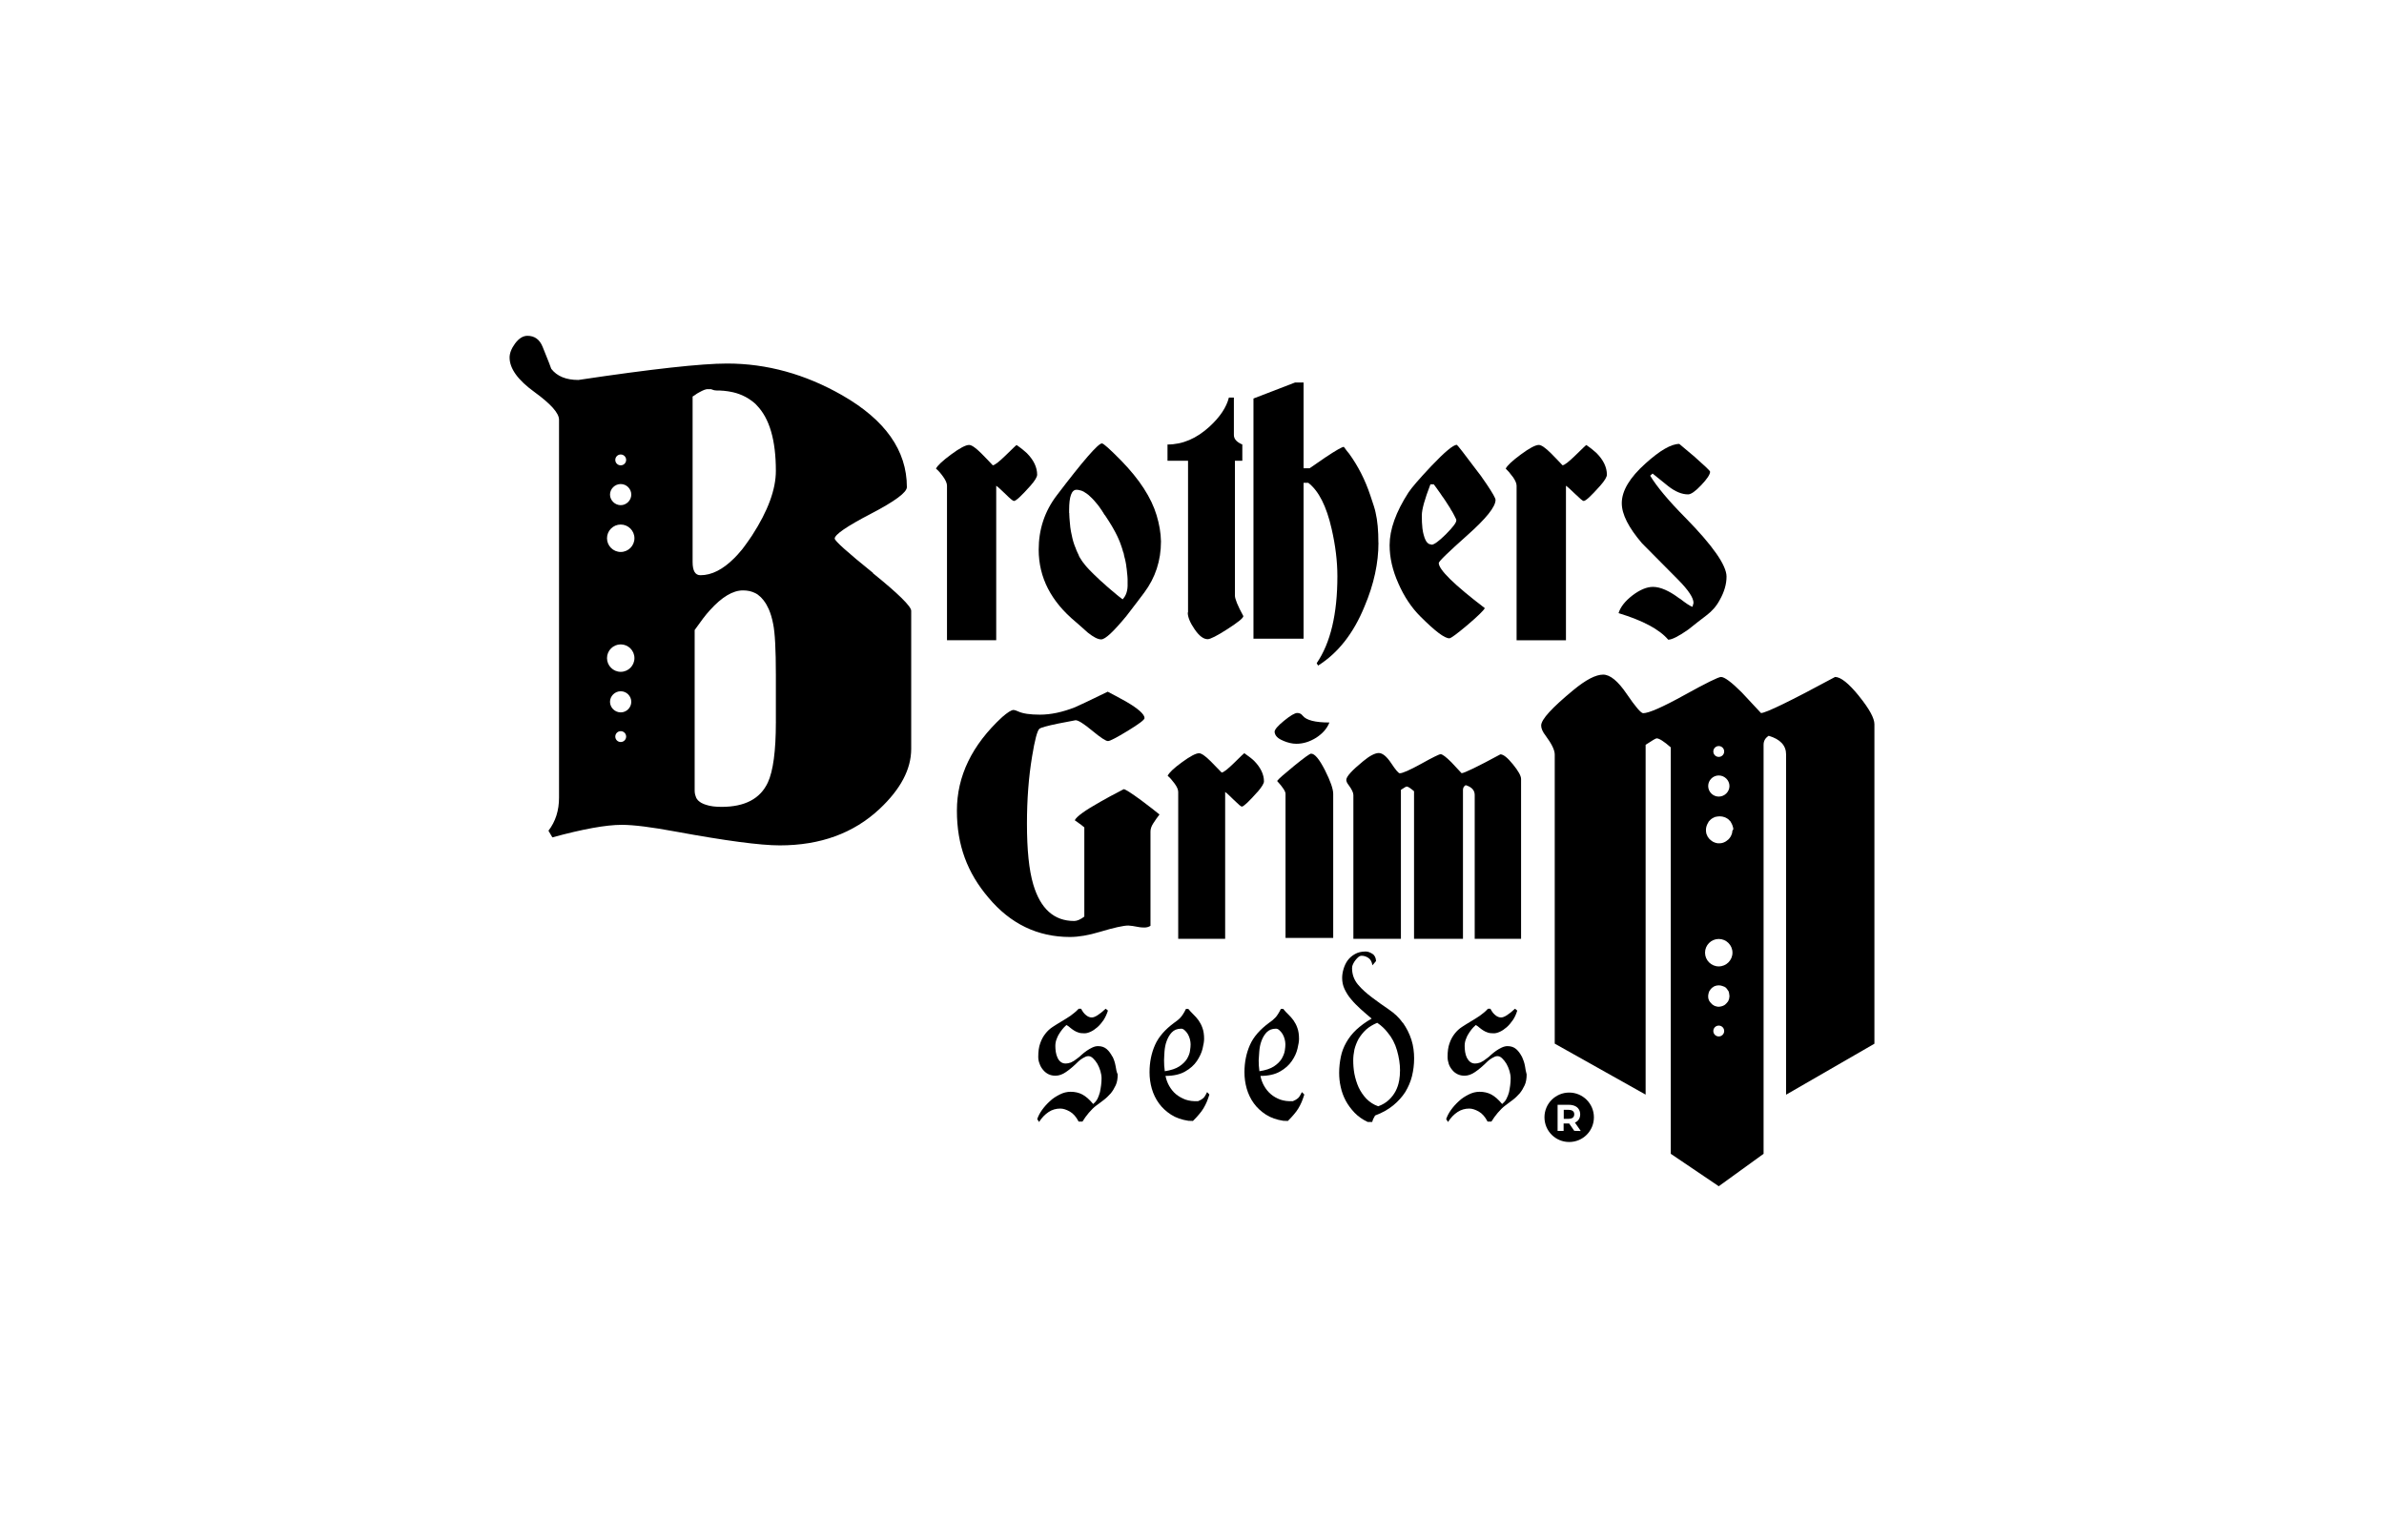 <svg xmlns="http://www.w3.org/2000/svg" id="Layer_1" viewBox="0 0 325 210"><defs><style>.cls-1{fill:#000;}.cls-1,.cls-2,.cls-3{stroke-width:0px;}.cls-2{stroke:#000;stroke-linecap:round;stroke-linejoin:round;}.cls-2,.cls-3{fill:none;}</style></defs><path class="cls-3" d="M104.83,83.07c-.06-.14-.14-.29-.21-.41-.02-.06-.06-.12-.08-.16-.04-.06-.06-.1-.08-.14-.04-.06-.06-.1-.1-.16-.04-.06-.08-.1-.12-.16,0-.02-.02-.02-.02-.04-.04-.06-.08-.12-.12-.16-.04-.06-.1-.1-.14-.16-.04-.06-.1-.12-.14-.16-.04-.04-.08-.08-.12-.12-.04-.02-.08-.06-.12-.1-.04-.04-.08-.06-.12-.1-.08-.08-.19-.14-.29-.21-.04-.02-.1-.06-.14-.08-.51-.27-1.07-.39-1.71-.39-1.38,0-2.88.88-4.51,2.7-.56.6-1.23,1.5-2.08,2.7v21.89c0,.19.02.37.06.53.02.06.04.12.06.19.02.04.02.06.04.1v.02s.02.06.04.1c.02.06.04.12.08.16.04.06.08.12.14.19.02.02.04.06.08.08.06.06.12.12.19.16.06.04.12.1.21.14.08.04.16.08.25.12.04.02.1.04.14.06.08.04.19.06.29.1.56.19,1.26.27,2.1.27,3.17,0,5.27-1.11,6.3-3.33.72-1.56,1.09-4.28,1.09-8.19h.02v-6.46c0-3.42-.12-5.74-.37-6.93-.14-.78-.35-1.44-.6-2.02Z"></path><circle class="cls-3" cx="84.62" cy="73.38" r="1.87"></circle><path class="cls-3" d="M95.47,78.4c1.54,0,3.07-.78,4.61-2.33.31-.29.6-.62.88-.97.08-.08.14-.19.23-.27.14-.19.29-.39.43-.58.29-.39.6-.8.88-1.26,2.18-3.35,3.25-6.3,3.25-8.81,0-4.18-.86-7.16-2.61-8.95-.08-.1-.19-.21-.29-.29-.49-.43-1.07-.8-1.69-1.07-.49-.23-1.05-.39-1.63-.49-.23-.04-.45-.08-.68-.1-.16-.02-.31-.04-.47-.04-.14-.02-.31-.02-.47-.02-.14,0-.27,0-.39-.02-.08,0-.16-.02-.25-.04-.04-.02-.08-.02-.12-.04-.08-.02-.14-.04-.23-.08h-.6s-.1.02-.16.04c-.06.02-.12.04-.19.06-.16.06-.37.16-.6.29-.08.04-.19.1-.29.16-.06.04-.1.06-.16.1-.1.08-.21.14-.33.23-.06.04-.12.08-.19.12h-.02v22.53c0,1.21.35,1.81,1.07,1.81Z"></path><path class="cls-3" d="M189.15,140.74c-.19-.25-.39-.47-.62-.68s-.47-.41-.78-.62c-.6.25-1.11.56-1.52.93-.43.39-.76.82-1.03,1.28-.25.47-.43.95-.56,1.44-.1.49-.16.99-.16,1.46,0,.6.04,1.19.16,1.85.12.64.31,1.26.58,1.85.27.58.64,1.11,1.07,1.56.45.45.99.8,1.6,1.01.6-.23,1.07-.51,1.46-.88.37-.35.68-.76.91-1.19.23-.43.39-.91.47-1.4.08-.47.12-.97.12-1.44,0-.84-.14-1.75-.41-2.7-.27-.95-.7-1.77-1.3-2.47Z"></path><path class="cls-3" d="M161.82,144.34c.23-.39.37-.74.41-1.11.06-.35.08-.66.08-.88s-.04-.45-.1-.7c-.06-.25-.16-.49-.29-.7-.12-.21-.27-.37-.43-.51-.16-.14-.31-.21-.47-.21-.53,0-.97.19-1.28.51-.31.33-.53.74-.7,1.19-.16.45-.25.93-.29,1.42-.04.49-.04.88-.06,1.19,0,.23,0,.45.02.7.02.27.04.51.08.78.84-.12,1.5-.35,1.98-.66.47-.31.82-.66,1.05-1.03Z"></path><path class="cls-3" d="M174.72,144.34c.23-.39.37-.74.43-1.11.06-.35.08-.66.08-.88s-.04-.45-.1-.7c-.06-.25-.16-.49-.29-.7-.12-.21-.27-.37-.43-.51s-.31-.21-.47-.21c-.53,0-.97.19-1.28.51-.31.33-.53.74-.7,1.19-.16.45-.25.93-.29,1.42-.04.49-.06.88-.08,1.19,0,.23,0,.45.02.7.02.27.04.51.08.78.84-.12,1.5-.35,1.98-.66.47-.31.82-.66,1.05-1.03Z"></path><path class="cls-3" d="M84.62,63.44c.41,0,.74-.33.74-.74s-.33-.74-.74-.74-.74.33-.74.74.33.74.74.74Z"></path><path class="cls-3" d="M84.62,68.87c.78,0,1.44-.66,1.44-1.44s-.64-1.44-1.44-1.44-1.46.66-1.46,1.44.66,1.44,1.46,1.44Z"></path><path class="cls-3" d="M145.77,70.58c.02.16.02.33.04.49.02.14.02.29.04.43,0,.08.02.14.02.21,0,.08.02.14.02.21.02.08.02.16.04.25v.02c.02.1.04.23.06.35.12.6.25,1.17.43,1.71.04.08.06.19.1.27,0,0,.02.02.02.04.04.08.06.16.1.25,0,.02.02.04.02.06.02.06.06.14.08.21.04.1.1.21.14.31.04.1.1.19.14.29,0,.04.02.08.04.1,0,.04.02.06.04.1,0,.02.02.04.04.08.02.04.04.06.06.1s.04.06.06.1c.02,0,.02.02.02.02.04.08.1.14.14.23.06.06.1.14.14.21.04.04.06.06.08.1.02.04.06.06.08.1.04.06.1.12.16.21s.12.14.19.23c.06.06.12.14.19.21l.02.02c.06.06.12.14.19.21.08.06.14.14.21.21.1.1.21.21.31.31.06.06.12.12.19.19.1.08.21.19.31.29.02.02.04.04.06.06.12.12.27.27.41.39.23.19.45.39.68.6.16.16.35.31.53.47s.37.33.58.49c.08.08.16.14.25.21.14.14.33.27.49.41.19.12.35.27.53.41.47-.49.72-1.19.68-2.16v-.6c0-.12-.02-.23-.02-.35-.02-.14-.02-.29-.04-.43-.02-.06-.02-.1-.02-.14v-.04c0-.12-.02-.27-.04-.39-.02-.14-.04-.27-.06-.41v-.08c-.02-.14-.04-.29-.08-.45s-.06-.31-.1-.47c-.04-.1-.06-.21-.08-.31-.02,0-.02-.02-.02-.04,0-.06-.02-.12-.04-.19v-.04c-.02-.1-.04-.21-.08-.31-.02-.02-.04-.06-.04-.1,0-.02-.02-.04-.02-.06-.02-.1-.06-.23-.1-.35-.06-.16-.1-.31-.16-.47-.1-.31-.23-.62-.37-.93-.06-.14-.12-.31-.21-.45-.06-.14-.14-.31-.23-.45-.08-.14-.16-.31-.25-.45-.06-.12-.12-.23-.19-.33-.06-.1-.12-.21-.19-.31-.06-.1-.12-.21-.19-.31-.06-.1-.12-.19-.19-.29-.1-.16-.23-.35-.33-.51-.08-.08-.14-.19-.21-.29-.04-.08-.1-.16-.16-.25-.04-.08-.1-.16-.16-.25-.06-.06-.1-.14-.16-.23-.06-.08-.1-.16-.16-.23s-.1-.14-.16-.21c-.12-.14-.23-.27-.33-.39-.06-.06-.1-.12-.16-.19-.1-.12-.21-.23-.31-.33-.1-.1-.21-.21-.31-.29-.1-.08-.19-.19-.29-.25-.14-.1-.29-.21-.43-.29-.08-.06-.16-.1-.27-.14-.06-.02-.1-.04-.14-.06-.14-.04-.29-.08-.41-.1-.08-.02-.16-.02-.25-.02-.68,0-1.01.93-1.01,2.76v.62c0,.16.02.29.02.41v.02Z"></path><circle class="cls-3" cx="84.62" cy="89.72" r="1.87"></circle><path class="cls-3" d="M84.62,94.24c-.8,0-1.46.66-1.46,1.44s.66,1.44,1.46,1.44,1.44-.66,1.44-1.44-.64-1.44-1.44-1.44Z"></path><path class="cls-3" d="M84.62,99.68c-.41,0-.74.33-.74.74s.33.74.74.74.74-.33.74-.74-.33-.74-.74-.74Z"></path><circle class="cls-3" cx="234.31" cy="129.88" r="1.87"></circle><path class="cls-3" d="M235.71,135.35v-.02c-.02-.1-.06-.19-.1-.27-.02,0-.02-.02-.02-.02-.02-.02-.04-.06-.06-.08l-.02-.02s-.02-.04-.04-.06v-.02s-.02-.04-.04-.06l-.06-.06-.02-.02s-.06-.08-.1-.1c-.04-.04-.06-.06-.1-.08h-.02s-.04-.02-.06-.04h-.04s-.02-.02-.02-.02h-.02s-.06-.02-.1-.04c-.19-.08-.37-.12-.58-.12s-.39.04-.58.12c-.04.02-.08.04-.12.06,0,.02-.02.02-.02.02l-.02.02s-.04.02-.04.02c-.02,0-.02.02-.04.02-.04.04-.08.06-.1.08-.04.04-.06.06-.1.1l-.02.02-.06.06s-.02.04-.04.06v.02s-.02.04-.04.06c-.02,0-.02.02-.02.02-.02.02-.04.06-.06.08-.02,0-.02.02-.02.02-.04.08-.08.19-.1.27v.02s-.02.06-.02.1c-.04.1-.04.21-.04.31v.12c0,.06.02.12.02.16v.02s.02.1.04.14c.02.02.02.06.04.08,0,.04.02.08.04.1v.02s.02.04.04.06c.02,0,.02.02.02.02.02.02.02.04.04.06l.02.02s.06.06.08.1l.1.1s.06.08.1.1c.02.04.06.06.1.08s.06.04.1.06c0,.02.02.02.02.02.04.02.08.04.12.06.08.04.16.06.27.08.08.04.19.04.29.04s.19-.02.29-.04c.08-.02.19-.04.27-.08.04-.02.08-.04.12-.06h.02s.06-.04.1-.06c.02-.02.06-.06.1-.08l.1-.1s.08-.06.1-.1c.04-.04.06-.06.08-.1.02,0,.02-.02.02-.02.02-.02.04-.04.04-.06.02,0,.02-.02.02-.02.02-.02.02-.04.04-.06v-.02s.02-.06.04-.1c.02-.02.04-.06.04-.08.02-.04.04-.1.04-.14v-.02c.02-.06.02-.1.02-.16.02-.04.02-.08.02-.19,0-.1-.02-.21-.04-.31,0-.04,0-.06-.02-.1ZM232.93,135.39c.02-.1.06-.19.1-.27-.04.08-.08.16-.1.27ZM233.28,134.8c.12-.12.29-.25.45-.31-.16.08-.31.19-.45.31ZM234.88,134.49c.16.06.33.19.45.31-.12-.12-.29-.23-.45-.31ZM235.58,135.13c.04.08.08.16.1.27-.02-.1-.06-.19-.1-.27Z"></path><path class="cls-3" d="M234.31,139.82c-.41,0-.74.33-.74.74s.33.74.74.74.74-.33.74-.74-.33-.74-.74-.74Z"></path><path class="cls-3" d="M234.31,108.61c.8,0,1.46-.64,1.46-1.44s-.66-1.44-1.46-1.44-1.44.66-1.44,1.44.64,1.44,1.44,1.44Z"></path><path class="cls-3" d="M215.23,152.62c.12-.21.19-.43.19-.7,0-.25-.06-.49-.19-.68-.12-.21-.31-.35-.53-.45-.23-.1-.49-.16-.82-.16h-1.54v3.56h.82v-1.01h.76l.7,1.01.88.02-.8-1.15c.23-.08.41-.25.53-.43ZM214.41,152.37c-.14.1-.33.16-.58.16h-.66v-1.23h.66c.25,0,.43.04.58.16.12.1.19.25.19.45,0,.19-.06.35-.19.45Z"></path><circle class="cls-3" cx="234.31" cy="102.45" r=".74"></circle><path class="cls-3" d="M193.92,72.15c.02.08.02.14.04.23,0,.06.02.1.02.16.02.02.02.04.02.06,0,.04.02.06.02.1.02.06.02.12.04.16.02.04.02.1.04.14.02.1.06.19.08.27.04.16.12.31.19.43.02.06.06.1.1.16.04.06.08.1.12.14s.08.08.12.1c.02.02.04.04.06.04s.02.02.04.02h.02s.02.02.04.02.06.02.08.02c.02.02.06.02.08.02h.06s.02,0,.02.04h.04c.35,0,1.01-.47,1.95-1.42.95-.97,1.42-1.58,1.42-1.87v-.12s-.02-.02-.02-.04c-.02-.04-.02-.06-.04-.1s-.04-.08-.06-.12-.04-.08-.06-.12c-.02-.04-.04-.08-.06-.12-.04-.08-.1-.21-.16-.31-.04-.08-.1-.19-.16-.29-.06-.1-.14-.23-.21-.33-.02-.06-.06-.12-.1-.19-.06-.08-.12-.16-.16-.25-.16-.25-.31-.47-.45-.7-.1-.14-.19-.29-.29-.43-.1-.14-.21-.27-.29-.41-.08-.14-.19-.27-.27-.39-.04-.04-.06-.1-.1-.14-.04-.06-.08-.1-.1-.14-.06-.1-.12-.19-.19-.27-.12-.16-.23-.33-.35-.47h-.47c-.78,2.02-1.17,3.42-1.17,4.22,0,.66.02,1.26.08,1.75,0,.04.02.1.02.14ZM197.15,72.82c-.95.97-1.6,1.42-1.95,1.42.35,0,1.01-.47,1.95-1.42Z"></path><path class="cls-3" d="M236.2,112.68c-.02-.06-.04-.12-.06-.19-.02-.04-.02-.06-.04-.1-.02-.06-.06-.12-.08-.16-.02-.04-.04-.1-.08-.14,0-.02-.02-.02-.02-.04v-.02s-.06-.06-.08-.1c-.04-.04-.08-.08-.12-.12-.04-.04-.06-.08-.1-.1,0-.02-.02-.02-.04-.04l-.02-.02s-.06-.04-.1-.06c0-.02-.02-.02-.02-.02-.04-.02-.1-.06-.14-.08-.06-.04-.1-.06-.16-.08-.08-.02-.19-.06-.27-.08-.06-.02-.14-.04-.23-.04-.08-.02-.16-.02-.25-.02-.06,0-.14.02-.23.02s-.14.02-.23.04c-.06,0-.12.02-.19.04.04,0,.08-.02.12-.02-.04,0-.08.02-.12.02-.02.02-.06.02-.08.04-.06.02-.12.06-.16.08-.04.02-.1.04-.14.08,0,.02-.02.02-.02.02-.04.02-.08.04-.1.06l-.02.02s-.02.02-.04.04c-.04.04-.08.06-.1.1-.04.04-.08.08-.12.12-.04.04-.06.06-.08.1v.02s-.02.02-.02.04c-.02.04-.06.1-.08.14-.04.06-.06.1-.08.16-.02.04-.04.06-.04.1-.02.04-.04.08-.04.12-.02.04-.04.08-.04.12v.04s-.02.06-.02.1c-.02.04-.02.08-.02.12v.31c0,.08.02.19.04.27,0,.04.02.1.04.14.02.02.02.06.04.08,0,.02.02.02.02.04s0,.04.02.06.02.06.04.08c0,.04.02.06.04.08.04.04.06.1.1.14.02.02.04.06.06.08.04.04.06.08.1.12.04.02.06.06.1.08.02.02.06.06.1.08.02.04.06.06.1.08.1.08.23.14.35.19.04.02.06.02.1.04s.1.02.14.04c.04,0,.06.02.1.02.04.02.08.02.12.02h.37s.08-.02.12-.02.06-.02.1-.02c.04-.02.1-.02.14-.04s.06-.02.1-.04c.12-.04.25-.1.35-.19.04-.04.06-.06.1-.08.04-.02.06-.06.1-.08.04-.02.06-.06.1-.08.04-.04.06-.08.1-.12.02-.02.04-.04.06-.08.04-.04.08-.1.1-.14.02-.04.02-.06.04-.08s.02-.06.04-.08c0-.02.02-.04.02-.06.02,0,.02-.02.02-.04.02-.02.04-.06.04-.08.02-.04.02-.1.04-.14.02-.08.04-.16.04-.27.02-.06.02-.12.1-.21v-.14s-.02-.1-.02-.14c-.02-.04-.02-.1-.04-.14ZM234.31,111.26c-.08,0-.16,0-.23.02.06-.02.14-.02.23-.02s.16,0,.25.02c-.08-.02-.16-.02-.25-.02ZM234.78,111.32c.08.02.19.04.27.08-.08-.04-.19-.06-.27-.08Z"></path><path class="cls-1" d="M195.19,74.24c.35,0,1.01-.45,1.95-1.42-.95.95-1.6,1.42-1.95,1.42Z"></path><path class="cls-1" d="M119.02,78.11c-3.5-2.82-5.23-4.38-5.23-4.69,0-.53,1.65-1.67,4.92-3.37s4.92-2.92,4.92-3.64c0-4.98-2.94-9.16-8.83-12.53-5.04-2.88-10.27-4.32-15.68-4.32-3.48,0-10.25.74-20.27,2.24-1.69,0-2.92-.51-3.7-1.52,0-.06-.39-1.05-1.17-2.98-.41-1.03-1.11-1.52-2.08-1.52-.6,0-1.15.35-1.67,1.03-.51.7-.76,1.34-.76,1.93,0,1.5,1.13,3.07,3.37,4.69,2.24,1.63,3.37,2.88,3.37,3.79v51.52c0,1.75-.47,3.25-1.44,4.51l.53.91c4.14-1.13,7.3-1.71,9.46-1.71,1.63,0,4.05.31,7.3.91,6.85,1.26,11.58,1.89,14.24,1.89,5.53,0,10.06-1.65,13.6-4.96,2.88-2.7,4.32-5.43,4.32-8.19v-18.83c0-.6-1.75-2.33-5.23-5.14ZM84.62,61.96c.41,0,.74.33.74.74s-.33.74-.74.74-.74-.33-.74-.74.33-.74.74-.74ZM84.62,65.99c.8,0,1.44.66,1.44,1.44s-.66,1.44-1.44,1.44-1.46-.66-1.46-1.44.66-1.44,1.46-1.44ZM84.62,101.16c-.41,0-.74-.33-.74-.74s.33-.74.74-.74.74.33.74.74-.33.74-.74.74ZM84.62,97.12c-.8,0-1.46-.66-1.46-1.44s.66-1.44,1.46-1.44,1.44.66,1.44,1.44-.64,1.44-1.44,1.44ZM84.62,91.59c-1.03,0-1.87-.84-1.87-1.87s.84-1.87,1.87-1.87,1.87.84,1.87,1.87-.84,1.87-1.87,1.87ZM84.62,75.25c-1.03,0-1.87-.84-1.87-1.87s.84-1.87,1.87-1.87,1.87.84,1.87,1.87-.84,1.87-1.87,1.87ZM94.4,54.06h.02c.06-.04.12-.08.19-.12.12-.08.23-.14.33-.23.06-.04.1-.06.16-.1.1-.06.21-.12.29-.16.23-.12.43-.23.6-.29.06-.02.12-.04.19-.06.06-.02.12-.02.16-.04h.6c.08.04.14.06.23.08.04.02.08.02.12.04.08.02.16.04.25.04.12.02.25.02.39.02.16,0,.33,0,.47.02.16,0,.31.02.47.04.23.02.45.06.68.1.58.1,1.13.27,1.63.49.62.27,1.19.64,1.69,1.07.1.08.21.19.29.29,1.75,1.79,2.61,4.77,2.61,8.95,0,2.51-1.07,5.45-3.25,8.81-.29.45-.6.86-.88,1.26-.14.19-.29.39-.43.58-.08.08-.14.19-.23.27-.29.35-.58.68-.88.97-1.54,1.54-3.07,2.33-4.61,2.33-.72,0-1.07-.6-1.07-1.81v-22.53ZM105.79,98.48h-.02c0,3.91-.37,6.63-1.09,8.19-1.03,2.22-3.13,3.33-6.3,3.33-.84,0-1.54-.08-2.1-.27-.1-.04-.21-.06-.29-.1-.04-.02-.1-.04-.14-.06-.08-.04-.16-.08-.25-.12-.08-.04-.14-.1-.21-.14-.06-.04-.12-.1-.19-.16-.04-.02-.06-.06-.08-.08-.06-.06-.1-.12-.14-.19-.04-.04-.06-.1-.08-.16-.02-.04-.04-.06-.04-.1v-.02s-.02-.06-.04-.1c-.02-.06-.04-.12-.06-.19-.04-.16-.06-.35-.06-.53v-21.89c.84-1.19,1.52-2.1,2.08-2.7,1.63-1.81,3.13-2.7,4.51-2.7.64,0,1.19.12,1.71.39.04.02.1.06.14.08.1.06.21.12.29.21.04.04.08.06.12.1.04.04.08.08.12.1.04.04.08.08.12.12.04.04.1.1.14.16.04.06.1.1.14.16.04.04.08.1.12.16,0,.02.02.02.02.04.04.06.08.1.12.16.04.06.06.1.1.16.02.04.04.08.08.14.02.04.06.1.08.16.06.12.14.27.21.41.25.58.45,1.23.6,2.02.25,1.19.37,3.52.37,6.93v6.46Z"></path><path class="cls-1" d="M135.81,87.27v-21.05c.19.12.62.51,1.26,1.13.64.64,1.03.95,1.15.95.29,0,1.03-.7,2.26-2.08.62-.7.91-1.21.91-1.5,0-1.01-.47-2-1.4-2.94-.27-.25-.72-.64-1.4-1.11-.04,0-.51.45-1.46,1.38s-1.54,1.38-1.79,1.38c-.51-.56-1.03-1.07-1.54-1.6-.78-.78-1.34-1.17-1.69-1.17-.45,0-1.28.43-2.45,1.3-1.17.86-1.87,1.52-2.06,1.93.29.23.62.6.97,1.09.35.49.53.91.53,1.23v21.07h6.71Z"></path><path class="cls-1" d="M146.64,84.78c.56.47,1.09.97,1.65,1.46.78.62,1.38.93,1.83.93.56,0,1.69-1.07,3.44-3.19,1.01-1.3,1.81-2.37,2.43-3.19,1.52-2.04,2.28-4.36,2.28-6.98-.02-1.17-.23-2.35-.6-3.58-.72-2.39-2.33-4.88-4.84-7.45-1.52-1.54-2.39-2.33-2.61-2.33-.51,0-2.57,2.37-6.15,7.08-1.65,2.16-2.47,4.63-2.47,7.41,0,3.79,1.69,7.06,5.04,9.84ZM145.75,69.96v-.43c0-1.83.33-2.76,1.01-2.76.08,0,.16,0,.25.02.12.02.27.06.41.1.04.02.08.04.14.06.1.04.19.08.27.14.14.08.29.19.43.29.1.06.19.16.29.25.1.08.21.19.31.29.1.1.21.21.31.33.06.06.1.12.16.19.1.12.21.25.33.39.06.06.1.14.16.21s.1.14.16.23c.06.08.1.16.16.23.06.08.12.16.16.25.06.08.12.16.16.25.06.1.12.21.21.29.1.16.23.35.33.51.06.1.12.19.19.29.06.1.12.21.19.31.06.1.12.21.19.31.06.1.12.21.19.33.08.14.16.31.25.45.08.14.16.31.23.45.08.14.14.31.21.45.14.31.27.62.37.93.06.16.1.31.16.47.04.12.08.25.1.35,0,.02.02.04.02.06,0,.04.02.08.04.1.04.1.06.21.08.31v.04c.02.06.04.12.04.19,0,.02,0,.04.02.04.02.1.04.21.08.31.04.16.06.31.1.47s.06.31.08.45v.08c.02.14.04.27.06.41.02.12.04.27.04.39v.04s0,.08.02.14c.02.14.02.29.04.43,0,.12.02.23.02.35v.6c.04.97-.21,1.67-.68,2.16-.19-.14-.35-.29-.53-.41-.16-.14-.35-.27-.49-.41-.08-.06-.16-.12-.25-.21-.21-.16-.39-.33-.58-.49s-.37-.31-.53-.47c-.23-.21-.45-.41-.68-.6-.14-.12-.29-.27-.41-.39-.02-.02-.04-.04-.06-.06-.1-.1-.21-.21-.31-.29-.06-.06-.12-.12-.19-.19-.1-.1-.21-.21-.31-.31-.06-.06-.12-.14-.21-.21-.06-.06-.12-.14-.19-.21l-.02-.02c-.06-.06-.12-.14-.19-.21-.06-.08-.12-.14-.19-.23s-.12-.14-.16-.21c-.02-.04-.06-.06-.08-.1-.02-.04-.04-.06-.08-.1-.04-.06-.08-.14-.14-.21-.04-.08-.1-.14-.14-.23,0,0,0-.02-.02-.02-.02-.04-.04-.06-.06-.1s-.04-.06-.06-.1c-.02-.04-.04-.06-.04-.08-.02-.04-.04-.06-.04-.1-.02-.02-.04-.06-.04-.1-.04-.1-.1-.19-.14-.29-.04-.1-.1-.21-.14-.31-.02-.06-.06-.14-.08-.21,0-.02-.02-.04-.02-.06-.04-.08-.06-.16-.1-.25,0-.02-.02-.04-.02-.04-.04-.08-.06-.19-.1-.27-.19-.53-.31-1.11-.43-1.71-.02-.12-.04-.25-.06-.35v-.02c-.02-.08-.02-.16-.04-.25,0-.06-.02-.12-.02-.21,0-.06-.02-.12-.02-.21-.02-.14-.02-.29-.04-.43-.02-.16-.02-.33-.04-.49v-.02c0-.12-.02-.25-.02-.41v-.19Z"></path><path class="cls-1" d="M161.94,83.5h-.02c0,.62.31,1.38.93,2.28.62.91,1.21,1.36,1.79,1.36.35,0,1.26-.45,2.7-1.38,1.44-.93,2.16-1.5,2.16-1.77-.78-1.42-1.15-2.35-1.15-2.8v-18.37h1.01v-2.22c-.78-.33-1.15-.76-1.15-1.3v-5.1h-.68c-.33,1.32-1.21,2.65-2.65,3.97-1.75,1.6-3.64,2.43-5.72,2.43v2.22h2.8v20.68Z"></path><path class="cls-1" d="M187.91,74c0-1.65-.12-3.02-.39-4.16-.06-.35-.31-1.13-.72-2.33-.7-2.1-1.67-3.99-2.88-5.66-.16-.19-.41-.49-.72-.93-.23,0-1.07.47-2.55,1.46-.33.23-1.03.7-2.12,1.46h-.82v-11.69h-1.17l-5.66,2.18v32.74h6.83v-21.25h.64c1.42,1.09,2.49,3.19,3.19,6.3.51,2.22.78,4.38.78,6.44,0,5.12-.93,9.09-2.82,11.85l.19.33c2.72-1.71,4.84-4.4,6.34-8.09,1.28-3.02,1.89-5.91,1.89-8.66Z"></path><path class="cls-1" d="M193.65,84.06c1.98,1.98,3.27,2.96,3.93,2.96.23,0,1.05-.62,2.47-1.81,1.42-1.21,2.2-1.98,2.37-2.3-4.18-3.19-6.28-5.25-6.28-6.15,0-.23,1.3-1.48,3.87-3.77,2.57-2.28,3.87-3.89,3.87-4.84,0-.23-.41-.95-1.21-2.14-.68-1.01-1.09-1.56-1.21-1.69-1.83-2.45-2.8-3.68-2.86-3.68-.47,0-1.65.97-3.48,2.9-1.65,1.75-2.67,2.94-3.11,3.6-1.71,2.65-2.57,5.04-2.57,7.18,0,1.69.39,3.42,1.19,5.21.78,1.79,1.79,3.31,3.02,4.53ZM194.99,66.03h.47c.12.14.23.31.35.47.06.08.12.16.19.27.02.04.06.08.1.14.04.04.06.1.1.14.08.12.19.25.27.39.08.14.19.27.29.41.1.14.19.29.29.43.14.23.29.45.45.7.04.08.1.16.16.25.04.06.08.12.1.19.06.1.14.23.21.33.06.1.12.21.16.29.06.1.12.23.16.31.02.04.04.08.06.12.02.04.04.08.06.12s.04.08.06.12.02.06.04.1t.02.04v.12c0,.29-.47.91-1.42,1.87-.95.95-1.6,1.42-1.95,1.42h-.04s0-.04-.02-.04h-.06s-.06,0-.08-.02c-.02,0-.06-.02-.08-.02s-.04-.02-.04-.02h-.02s-.02-.02-.04-.02-.04-.02-.06-.04c-.04-.02-.08-.06-.12-.1s-.08-.08-.12-.14c-.04-.06-.08-.1-.1-.16-.06-.12-.14-.27-.19-.43-.02-.08-.06-.16-.08-.27-.02-.04-.02-.1-.04-.14-.02-.04-.02-.1-.04-.16,0-.04-.02-.06-.02-.1,0-.02,0-.04-.02-.06,0-.06-.02-.1-.02-.16-.02-.08-.02-.14-.04-.23,0-.04-.02-.1-.02-.14-.06-.49-.08-1.09-.08-1.75,0-.8.39-2.2,1.17-4.22Z"></path><path class="cls-1" d="M206.22,64.99c.35.49.53.91.53,1.23v21.07h6.73v-21.07c.19.12.62.51,1.26,1.13.64.62,1.03.95,1.15.95.29,0,1.03-.7,2.26-2.08.62-.7.91-1.21.91-1.5,0-1.01-.47-2-1.4-2.94-.27-.25-.72-.64-1.4-1.11-.04,0-.51.45-1.46,1.38s-1.54,1.38-1.79,1.38c-.51-.56-1.03-1.07-1.54-1.6-.78-.78-1.34-1.17-1.69-1.17-.45,0-1.28.43-2.45,1.3-1.17.86-1.87,1.52-2.06,1.93.27.25.58.6.95,1.11Z"></path><path class="cls-1" d="M228.98,81.61c-1.42-1.07-2.63-1.6-3.64-1.6-.84,0-1.77.39-2.78,1.15-1.01.78-1.65,1.58-1.91,2.43,3.33,1.01,5.58,2.22,6.77,3.62.51,0,1.44-.47,2.76-1.4.8-.64,1.63-1.3,2.47-1.93.74-.56,1.34-1.23,1.79-2.08.62-1.09.93-2.16.93-3.19,0-1.54-1.87-4.22-5.62-8.04-2.26-2.28-3.87-4.2-4.79-5.72l.33-.29,2.12,1.71c.97.76,1.87,1.13,2.72,1.13.39,0,.99-.41,1.79-1.26.8-.84,1.21-1.46,1.21-1.83,0-.12-.72-.8-2.12-2.04-.39-.33-1.09-.91-2.08-1.75-1.09,0-2.63.88-4.59,2.65-2.16,1.93-3.25,3.74-3.25,5.43,0,1.52.93,3.33,2.76,5.47l4.94,4.98c1.38,1.4,2.08,2.45,2.08,3.15l-.14.53c-.33-.1-.91-.49-1.73-1.13Z"></path><path class="cls-1" d="M151.64,144.04c-.21-.39-.45-.74-.76-1.01-.31-.27-.7-.41-1.19-.41-.25,0-.51.06-.78.19-.27.12-.51.27-.78.45-.25.16-.47.37-.7.56-.21.21-.39.35-.56.47-.33.27-.62.45-.88.56-.27.1-.51.14-.72.14-.27,0-.49-.08-.68-.23s-.33-.35-.43-.58c-.1-.23-.19-.49-.23-.78-.04-.29-.06-.56-.06-.8,0-.35.06-.7.21-1.03.12-.33.29-.62.47-.88.19-.27.35-.47.51-.64s.29-.27.33-.31c.19.1.35.23.51.37.16.14.33.25.51.37.19.12.37.21.62.29.23.08.51.1.82.1.23,0,.49-.06.82-.21.31-.14.62-.35.93-.62s.58-.6.84-.97c.25-.39.45-.82.6-1.3l-.31-.25c-.86.8-1.48,1.19-1.89,1.19-.27,0-.53-.1-.78-.31-.27-.21-.49-.51-.68-.88h-.33c-.35.37-.74.7-1.13.97-.39.27-.8.51-1.21.76-.41.25-.82.49-1.19.74-.39.25-.72.56-1.01.93-.29.37-.53.8-.7,1.3-.19.51-.27,1.13-.27,1.87,0,.33.06.64.19.95.1.31.27.58.47.82.21.25.43.43.72.58.29.14.6.21.97.21.45,0,.95-.16,1.44-.51.49-.33,1.07-.82,1.71-1.46.14-.14.35-.29.62-.45.27-.16.49-.25.7-.25.23,0,.45.1.66.31s.41.45.58.74c.16.29.31.62.41.97.1.35.16.68.16.99s-.02.62-.06.95c-.04.33-.1.64-.16.95-.08.31-.19.58-.31.86-.14.27-.31.49-.51.66-.04.02-.06.04-.06.06s-.02.04-.04.04c-.51-.62-1.01-1.05-1.48-1.3-.47-.25-1.01-.37-1.6-.37-.49,0-.99.12-1.48.37-.49.25-.95.53-1.34.91-.41.37-.76.76-1.07,1.19-.31.43-.53.86-.66,1.26l.25.39c.37-.58.8-1.03,1.3-1.36.49-.33,1.03-.47,1.6-.47.39,0,.82.14,1.3.41.47.27.86.72,1.19,1.36h.53c.25-.41.53-.8.86-1.19.33-.39.68-.74,1.07-1.03.31-.23.66-.47.99-.74.33-.25.64-.56.93-.88.27-.33.49-.7.68-1.11.19-.41.27-.91.27-1.48-.16-.33-.21-.7-.29-1.15-.08-.45-.21-.86-.41-1.26Z"></path><path class="cls-1" d="M164.25,149.45c-.08.12-.16.23-.25.29-.08.06-.16.12-.27.19-.1.06-.23.12-.39.19-.66.04-1.23-.04-1.73-.21-.49-.19-.93-.43-1.3-.74-.37-.31-.66-.68-.91-1.11-.25-.43-.41-.88-.51-1.38,1.09,0,2-.21,2.67-.6.7-.39,1.23-.88,1.6-1.42.37-.56.64-1.11.78-1.69.14-.58.21-1.01.21-1.34,0-.6-.08-1.11-.23-1.5-.14-.41-.33-.74-.53-1.03-.21-.29-.45-.56-.7-.8-.25-.25-.49-.49-.7-.76h-.31c-.14.29-.27.51-.39.7-.12.19-.23.35-.35.47-.1.12-.25.25-.39.37-.14.1-.31.23-.47.35-1.26.93-2.14,1.93-2.63,3.05-.49,1.11-.74,2.35-.74,3.7,0,.76.1,1.5.31,2.24.21.72.53,1.4.97,2,.43.6.99,1.11,1.65,1.54.66.43,1.46.7,2.37.84l.62.02c.33-.33.62-.64.84-.91.23-.27.43-.53.6-.82.16-.27.31-.56.43-.84.12-.29.25-.64.37-1.03l-.31-.33c-.12.25-.23.43-.31.56ZM158.71,145.25c-.02-.25-.02-.47-.02-.7.02-.31.02-.7.06-1.19.04-.49.12-.97.29-1.42.16-.45.39-.86.7-1.19.31-.33.74-.51,1.28-.51.16,0,.31.06.47.21.16.14.31.31.43.51.12.21.23.45.29.7.06.25.1.47.1.7s-.02.53-.08.88c-.04.37-.19.72-.41,1.11-.23.37-.58.72-1.05,1.03-.47.31-1.13.53-1.98.66-.04-.27-.06-.51-.08-.78Z"></path><path class="cls-1" d="M177.17,149.45c-.08.12-.16.23-.25.29-.08.06-.16.12-.27.19-.1.06-.23.12-.39.19-.66.04-1.23-.04-1.73-.21-.49-.19-.93-.43-1.28-.74-.37-.31-.66-.68-.91-1.11-.25-.43-.41-.88-.51-1.38,1.09,0,2-.21,2.67-.6.7-.39,1.23-.88,1.6-1.42.39-.56.64-1.11.78-1.69.14-.58.21-1.01.21-1.34,0-.6-.08-1.11-.23-1.5-.14-.41-.33-.74-.53-1.03-.21-.29-.45-.56-.7-.8s-.49-.49-.7-.76h-.31c-.14.29-.27.51-.39.7-.12.19-.23.35-.35.47-.12.12-.25.25-.39.37-.14.1-.31.23-.47.35-1.26.93-2.14,1.93-2.63,3.05-.49,1.11-.74,2.35-.74,3.7,0,.76.1,1.5.31,2.24.21.72.53,1.4.97,2,.43.6.99,1.11,1.65,1.54.66.43,1.46.7,2.37.84l.62.02c.33-.33.62-.64.84-.91.23-.27.43-.53.6-.82.16-.27.31-.56.43-.84.12-.29.25-.64.37-1.03l-.33-.33c-.12.25-.23.43-.31.56ZM171.61,145.25c-.02-.25-.02-.47-.02-.7.02-.31.04-.7.08-1.19.04-.49.12-.97.29-1.42.16-.45.39-.86.7-1.19.31-.33.74-.51,1.28-.51.16,0,.31.06.47.21s.31.31.43.51c.12.21.23.45.29.7.06.25.1.47.1.7s-.02.53-.08.88c-.06.37-.21.72-.43,1.11-.23.37-.58.72-1.05,1.03-.47.31-1.13.53-1.98.66-.04-.27-.06-.51-.08-.78Z"></path><path class="cls-1" d="M191.22,139.43c-.47-.68-1.11-1.28-1.89-1.81-.78-.53-1.54-1.07-2.28-1.63-.74-.56-1.4-1.13-1.93-1.77s-.8-1.38-.8-2.24c0-.19.04-.37.14-.56.08-.19.21-.37.33-.53.12-.16.27-.31.41-.43.16-.12.29-.16.43-.16.33,0,.62.1.91.29.29.19.47.51.56,1.01l.49-.58c-.02-.45-.19-.8-.51-.99-.33-.21-.62-.31-.91-.31-.58,0-1.05.12-1.46.35s-.72.51-.99.86c-.25.35-.43.74-.56,1.17s-.19.84-.19,1.23c0,.53.1,1.03.33,1.52.23.47.51.95.91,1.4.37.45.8.88,1.28,1.32.47.43.99.86,1.5,1.3-.84.47-1.52.99-2.1,1.52-.56.53-1.01,1.11-1.36,1.73-.35.62-.6,1.26-.74,1.95s-.23,1.42-.23,2.18c0,.64.06,1.28.21,1.93.14.66.37,1.28.68,1.87.31.58.72,1.13,1.21,1.65.49.51,1.09.93,1.79,1.26h.62c.06-.29.21-.58.39-.88.99-.37,1.81-.84,2.47-1.38.68-.56,1.21-1.15,1.65-1.83.41-.68.72-1.4.91-2.16.19-.78.29-1.58.29-2.41s-.1-1.71-.37-2.55c-.27-.84-.66-1.6-1.17-2.33ZM190.73,147.35c-.08.49-.25.97-.47,1.4-.23.43-.53.84-.91,1.19-.39.37-.86.66-1.46.88-.62-.21-1.15-.56-1.6-1.01-.43-.45-.8-.99-1.07-1.56-.27-.6-.45-1.21-.58-1.85-.12-.66-.16-1.26-.16-1.85,0-.47.06-.97.16-1.46.12-.49.31-.97.56-1.44.27-.45.6-.88,1.03-1.28.41-.37.93-.68,1.52-.93.31.21.56.41.78.62s.43.43.62.68c.6.7,1.03,1.52,1.3,2.47.27.95.41,1.85.41,2.7,0,.47-.04.97-.12,1.44Z"></path><path class="cls-1" d="M207.46,144.04c-.21-.39-.45-.74-.76-1.01-.31-.27-.7-.41-1.19-.41-.25,0-.49.06-.78.19-.27.12-.51.27-.78.45-.25.16-.47.37-.7.56-.21.21-.39.35-.56.47-.33.27-.62.45-.88.56-.27.1-.51.14-.72.14-.27,0-.49-.08-.68-.23s-.33-.35-.45-.58c-.1-.23-.19-.49-.23-.78-.04-.29-.06-.56-.06-.8,0-.35.06-.7.21-1.03.12-.33.29-.62.47-.88.19-.27.35-.47.51-.64.16-.16.29-.27.33-.31.19.1.35.23.51.37.16.14.33.25.51.37.19.12.37.21.62.29.23.08.51.1.82.1.23,0,.49-.06.82-.21.31-.14.62-.35.93-.62.31-.27.58-.6.84-.97.27-.39.45-.82.6-1.3l-.31-.25c-.86.8-1.48,1.19-1.89,1.19-.27,0-.53-.1-.78-.31-.27-.21-.49-.51-.68-.88h-.33c-.35.37-.74.7-1.13.97-.39.27-.8.51-1.21.76-.41.25-.82.49-1.19.74-.39.25-.72.56-1.01.93s-.53.8-.7,1.3c-.19.51-.27,1.13-.27,1.87,0,.33.06.64.16.95.1.31.27.58.47.82.19.25.43.43.72.58.29.14.6.21.97.21.45,0,.95-.16,1.44-.51.49-.33,1.07-.82,1.71-1.46.14-.14.35-.29.62-.45s.49-.25.7-.25c.23,0,.45.1.66.31s.41.45.58.74c.16.29.31.62.41.97.1.35.16.68.16.99s-.02.62-.06.95c-.04.33-.1.64-.16.95-.08.31-.19.58-.33.86-.12.27-.31.49-.51.66-.04.02-.06.04-.06.06s-.02.04-.04.04c-.51-.62-1.01-1.05-1.48-1.3-.47-.25-1.01-.37-1.6-.37-.49,0-.99.12-1.48.37-.49.25-.95.53-1.34.91-.41.37-.76.76-1.07,1.19-.31.43-.53.86-.66,1.26l.25.39c.37-.58.8-1.03,1.3-1.36s1.03-.47,1.6-.47c.39,0,.82.14,1.3.41.47.27.86.72,1.19,1.36h.53c.25-.41.53-.8.86-1.19.33-.39.68-.74,1.07-1.03.31-.23.64-.47.99-.74.33-.25.64-.56.93-.88.27-.33.49-.7.68-1.11.19-.41.27-.91.27-1.48-.1-.33-.16-.7-.23-1.15-.08-.45-.23-.86-.41-1.26Z"></path><path class="cls-1" d="M156.84,113.38c0-.37.12-.74.39-1.15s.53-.8.84-1.19c-.51-.43-1.36-1.07-2.49-1.93-1.38-1.01-2.18-1.52-2.39-1.52-1.42.74-2.47,1.3-3.17,1.71-2.12,1.19-3.29,2.04-3.5,2.53.74.51,1.17.84,1.3.97v12.16c-.51.39-.99.6-1.38.6-2.74,0-4.59-1.65-5.58-4.98-.58-1.95-.86-4.73-.86-8.29,0-3.29.23-6.34.7-9.16.37-2.26.7-3.52,1.01-3.79.19-.14,1.05-.39,2.57-.7.95-.19,1.73-.33,2.35-.45.37,0,1.11.47,2.26,1.42s1.85,1.42,2.16,1.42c.27,0,1.17-.47,2.7-1.4,1.52-.93,2.28-1.5,2.28-1.73,0-.51-.84-1.28-2.53-2.26-1.01-.56-1.85-1.01-2.49-1.34-2.39,1.17-3.89,1.87-4.46,2.12-1.73.68-3.31,1.01-4.79,1.01-1.32,0-2.33-.14-2.98-.45-.27-.12-.47-.19-.6-.19-.31,0-.82.33-1.56.97-4.12,3.81-6.17,8.05-6.17,12.76s1.42,8.46,4.28,11.83c3,3.6,6.73,5.39,11.13,5.39,1.17,0,2.53-.23,4.09-.7,1.93-.58,3.23-.86,3.87-.86.25,0,.76.08,1.56.23.14.02.37.04.64.04.31,0,.58-.08.82-.23v-12.82Z"></path><path class="cls-1" d="M171.45,107.95c.58-.68.86-1.15.86-1.42,0-.95-.45-1.89-1.34-2.8-.25-.25-.7-.6-1.34-1.05-.02,0-.49.43-1.38,1.32-.88.86-1.46,1.32-1.71,1.32-.49-.51-.99-1.03-1.48-1.52-.74-.74-1.28-1.11-1.6-1.11-.43,0-1.21.41-2.33,1.23-1.13.82-1.77,1.44-1.95,1.85.27.21.58.56.93,1.03.35.47.51.86.51,1.17v20.02h6.4v-20.02c.19.12.58.49,1.19,1.09s.97.91,1.09.91c.27-.04.97-.7,2.14-2.02Z"></path><path class="cls-1" d="M174.93,100.99c.64.27,1.23.41,1.79.41.93,0,1.81-.27,2.7-.82.86-.56,1.48-1.23,1.81-2.08-1.93,0-3.15-.31-3.64-.93-.19-.25-.43-.37-.74-.37-.33,0-.93.35-1.79,1.05-.86.7-1.3,1.21-1.3,1.52.04.51.41.91,1.17,1.21Z"></path><path class="cls-1" d="M178.75,102.74c-.19,0-.95.56-2.3,1.65-1.36,1.11-2.14,1.79-2.35,2.08.76.82,1.15,1.42,1.15,1.75v19.65h6.5v-19.65c0-.64-.37-1.73-1.13-3.23-.76-1.48-1.38-2.24-1.87-2.24Z"></path><path class="cls-1" d="M183.53,106.3c0,.21.1.45.33.74.43.58.64,1.03.64,1.34v19.61h6.48v-20.31c.45-.31.72-.45.78-.45.19,0,.51.21,1.01.64v20.12h6.67v-20.31c0-.27.12-.49.37-.64.82.25,1.23.7,1.23,1.34v19.61h6.32v-21.79c0-.43-.37-1.09-1.11-2-.74-.91-1.3-1.36-1.71-1.36-3.19,1.73-4.96,2.57-5.29,2.57-.45-.49-.93-.99-1.38-1.48-.74-.74-1.23-1.11-1.48-1.11-.19,0-1.07.43-2.63,1.3-1.56.86-2.55,1.3-2.94,1.3-.16,0-.56-.45-1.17-1.38-.62-.93-1.19-1.38-1.69-1.38s-1.23.37-2.12,1.11c-1.54,1.26-2.3,2.1-2.3,2.53Z"></path><path class="cls-2" d="M233.73,111.34s.08-.02.12-.02"></path><path class="cls-1" d="M253.42,94.88c-1.4-1.73-2.49-2.59-3.25-2.59-6.09,3.29-9.46,4.92-10.1,4.92-.88-.93-1.75-1.87-2.63-2.82-1.4-1.4-2.35-2.1-2.82-2.1-.35,0-2.02.82-5,2.47-2.98,1.65-4.86,2.47-5.62,2.47-.29,0-1.05-.88-2.24-2.63s-2.26-2.63-3.21-2.63c-1.01,0-2.35.7-4.05,2.1-2.92,2.41-4.4,4.01-4.4,4.84,0,.41.21.88.62,1.4.82,1.11,1.23,1.95,1.23,2.55v39.42l12.39,6.95v-47.69c.88-.58,1.38-.88,1.5-.88.35,0,.99.41,1.93,1.23v55.41l6.54,4.42,6.11-4.42v-55.76c0-.53.23-.93.7-1.23,1.58.47,2.37,1.32,2.37,2.55v46.38l12.04-6.95v-43.56c0-.82-.7-2.1-2.1-3.83ZM234.31,101.71c.41,0,.74.33.74.74s-.33.74-.74.74-.74-.33-.74-.74.33-.74.74-.74ZM234.31,105.72c.8,0,1.46.66,1.46,1.44s-.66,1.44-1.46,1.44-1.44-.66-1.44-1.44.64-1.44,1.44-1.44ZM234.31,141.3c-.41,0-.74-.33-.74-.74s.33-.74.74-.74.74.33.74.74-.33.74-.74.74ZM235.75,135.95c0,.06,0,.1-.02.16v.02s-.02.1-.04.14c0,.02-.02.06-.04.08-.02.04-.02.06-.04.1v.02s-.02.04-.04.06c0,0,0,.02-.02.02,0,.02-.02.04-.04.06,0,0,0,.02-.02.02-.02.04-.04.06-.08.1-.02.04-.06.06-.1.1l-.1.1s-.08.06-.1.08c-.04.02-.06.04-.1.06h-.02s-.08.04-.12.06c-.08.04-.19.06-.27.08-.1.02-.19.04-.29.04s-.21,0-.29-.04c-.1-.02-.19-.04-.27-.08-.04-.02-.08-.04-.12-.06,0,0-.02,0-.02-.02-.04-.02-.06-.04-.1-.06s-.08-.04-.1-.08c-.04-.02-.06-.06-.1-.1l-.1-.1s-.06-.06-.08-.1l-.02-.02s-.02-.04-.04-.06c0,0,0-.02-.02-.02-.02-.02-.02-.04-.04-.06v-.02s-.04-.06-.04-.1c-.02-.02-.02-.06-.04-.08-.02-.04-.02-.1-.04-.14v-.02s-.02-.1-.02-.16v-.12c0-.1,0-.21.04-.31,0-.04.02-.06.02-.1v-.02c.02-.08.06-.19.1-.27,0,0,0-.02.02-.02.02-.02.04-.06.06-.08,0,0,0-.02.02-.02.02-.02.02-.04.04-.06v-.02s.02-.04.04-.06l.06-.06.02-.02s.06-.06.1-.1c.02-.02.06-.04.1-.08.02,0,.02-.02.04-.02,0,0,.02-.02.04-.02l.02-.02s.02,0,.02-.02c.04-.02.08-.04.12-.06.19-.08.37-.12.58-.12s.39.04.58.12c.04.02.06.02.1.04h.02s.02,0,.02.02h.04s.04.02.06.04h.02s.06.04.1.08c.04.02.06.06.1.1l.02.02.06.06s.04.04.04.06v.02s.04.04.04.06l.02.02s.04.06.06.08c0,0,0,.02.02.02.04.08.08.16.1.27v.02s.02.06.02.1c.02.1.04.21.04.31,0,.1,0,.14-.02.19ZM234.31,131.75c-1.03,0-1.87-.84-1.87-1.87s.84-1.87,1.87-1.87,1.87.84,1.87,1.87-.84,1.87-1.87,1.87ZM236.26,113.11c-.08.08-.08.14-.1.21,0,.1-.02.19-.04.27-.02.04-.02.1-.04.14,0,.02-.02.06-.04.08,0,.02,0,.04-.02.04,0,.02-.02.04-.02.06-.02.02-.02.06-.04.08s-.02.04-.04.08c-.02.04-.06.1-.1.14-.02.04-.04.06-.06.08-.04.04-.06.08-.1.12-.04.02-.06.06-.1.08-.04.02-.06.06-.1.08-.04.02-.06.04-.1.08-.1.08-.23.14-.35.19-.04.02-.06.02-.1.04s-.1.02-.14.04c-.04,0-.06.02-.1.02s-.08,0-.12.02h-.37s-.08,0-.12-.02c-.04,0-.06-.02-.1-.02-.04-.02-.1-.02-.14-.04s-.06-.02-.1-.04c-.12-.04-.25-.1-.35-.19-.04-.02-.08-.04-.1-.08-.04-.02-.08-.06-.1-.08-.04-.02-.06-.06-.1-.08-.04-.04-.06-.08-.1-.12-.02-.02-.04-.06-.06-.08-.04-.04-.06-.1-.1-.14-.02-.02-.04-.04-.04-.08-.02-.02-.02-.06-.04-.08s-.02-.04-.02-.06-.02-.02-.02-.04c-.02-.02-.02-.06-.04-.08-.02-.04-.04-.1-.04-.14-.02-.08-.04-.19-.04-.27v-.31s0-.08.02-.12c0-.04,0-.06.02-.1v-.04s.02-.08.04-.12c0-.04.02-.08.04-.12,0-.04.02-.06.04-.1.02-.06.04-.1.08-.16.02-.04.06-.1.08-.14,0-.02.02-.02.02-.04v-.02s.04-.06.08-.1c.04-.04.08-.08.12-.12.02-.04.06-.06.1-.1.02-.02.04-.02.04-.04l.02-.02s.06-.04.1-.06c0,0,.02,0,.02-.02.04-.04.1-.06.14-.08.04-.02.1-.06.16-.08.02-.02.06-.02.08-.04.06-.02.12-.04.19-.04.08-.02.14-.04.23-.04s.16-.02.23-.02c.08,0,.16,0,.25.02.08,0,.16.02.23.04.08.02.19.06.27.08.06.02.1.04.16.08.04.02.1.06.14.08,0,0,.02,0,.02.02.04.02.06.04.1.06l.02.02s.04.02.04.04c.04.02.06.06.1.1.04.04.08.08.12.12.02.04.06.06.08.1v.02s.02.02.02.04c.04.04.06.1.08.14.02.04.06.1.08.16.02.04.02.06.04.1.02.06.04.12.06.19.02.04.02.1.04.14,0,.04.02.1.02.14v.14Z"></path><path class="cls-2" d="M234.56,111.28c-.08-.02-.16-.02-.25-.02"></path><path class="cls-2" d="M234.31,111.26c-.08,0-.16,0-.23.02"></path><path class="cls-2" d="M235.05,111.4c-.08-.04-.19-.06-.27-.08"></path><path class="cls-2" d="M233.03,135.13c-.04.08-.08.16-.1.27"></path><path class="cls-1" d="M233.73,134.49c-.16.06-.33.19-.45.31.14-.12.29-.23.45-.31Z"></path><path class="cls-1" d="M235.34,134.8c-.12-.12-.29-.25-.45-.31.16.08.33.19.45.31Z"></path><path class="cls-2" d="M235.69,135.39c-.02-.1-.06-.19-.1-.27"></path><path class="cls-1" d="M213.84,151.3h-.66v1.23h.66c.25,0,.43-.06.58-.16.12-.1.19-.27.19-.45,0-.21-.06-.35-.19-.45-.14-.12-.33-.16-.58-.16Z"></path><path class="cls-1" d="M213.92,148.95c-1.85,0-3.37,1.5-3.37,3.37s1.5,3.37,3.37,3.37,3.37-1.5,3.37-3.37-1.52-3.37-3.37-3.37ZM214.62,154.18l-.7-1.01h-.76v1.01h-.82v-3.56h1.54c.33,0,.6.06.82.16.23.1.41.25.53.45.12.19.19.43.19.68,0,.27-.06.49-.19.7-.12.19-.31.35-.53.43l.8,1.15-.88-.02Z"></path></svg>